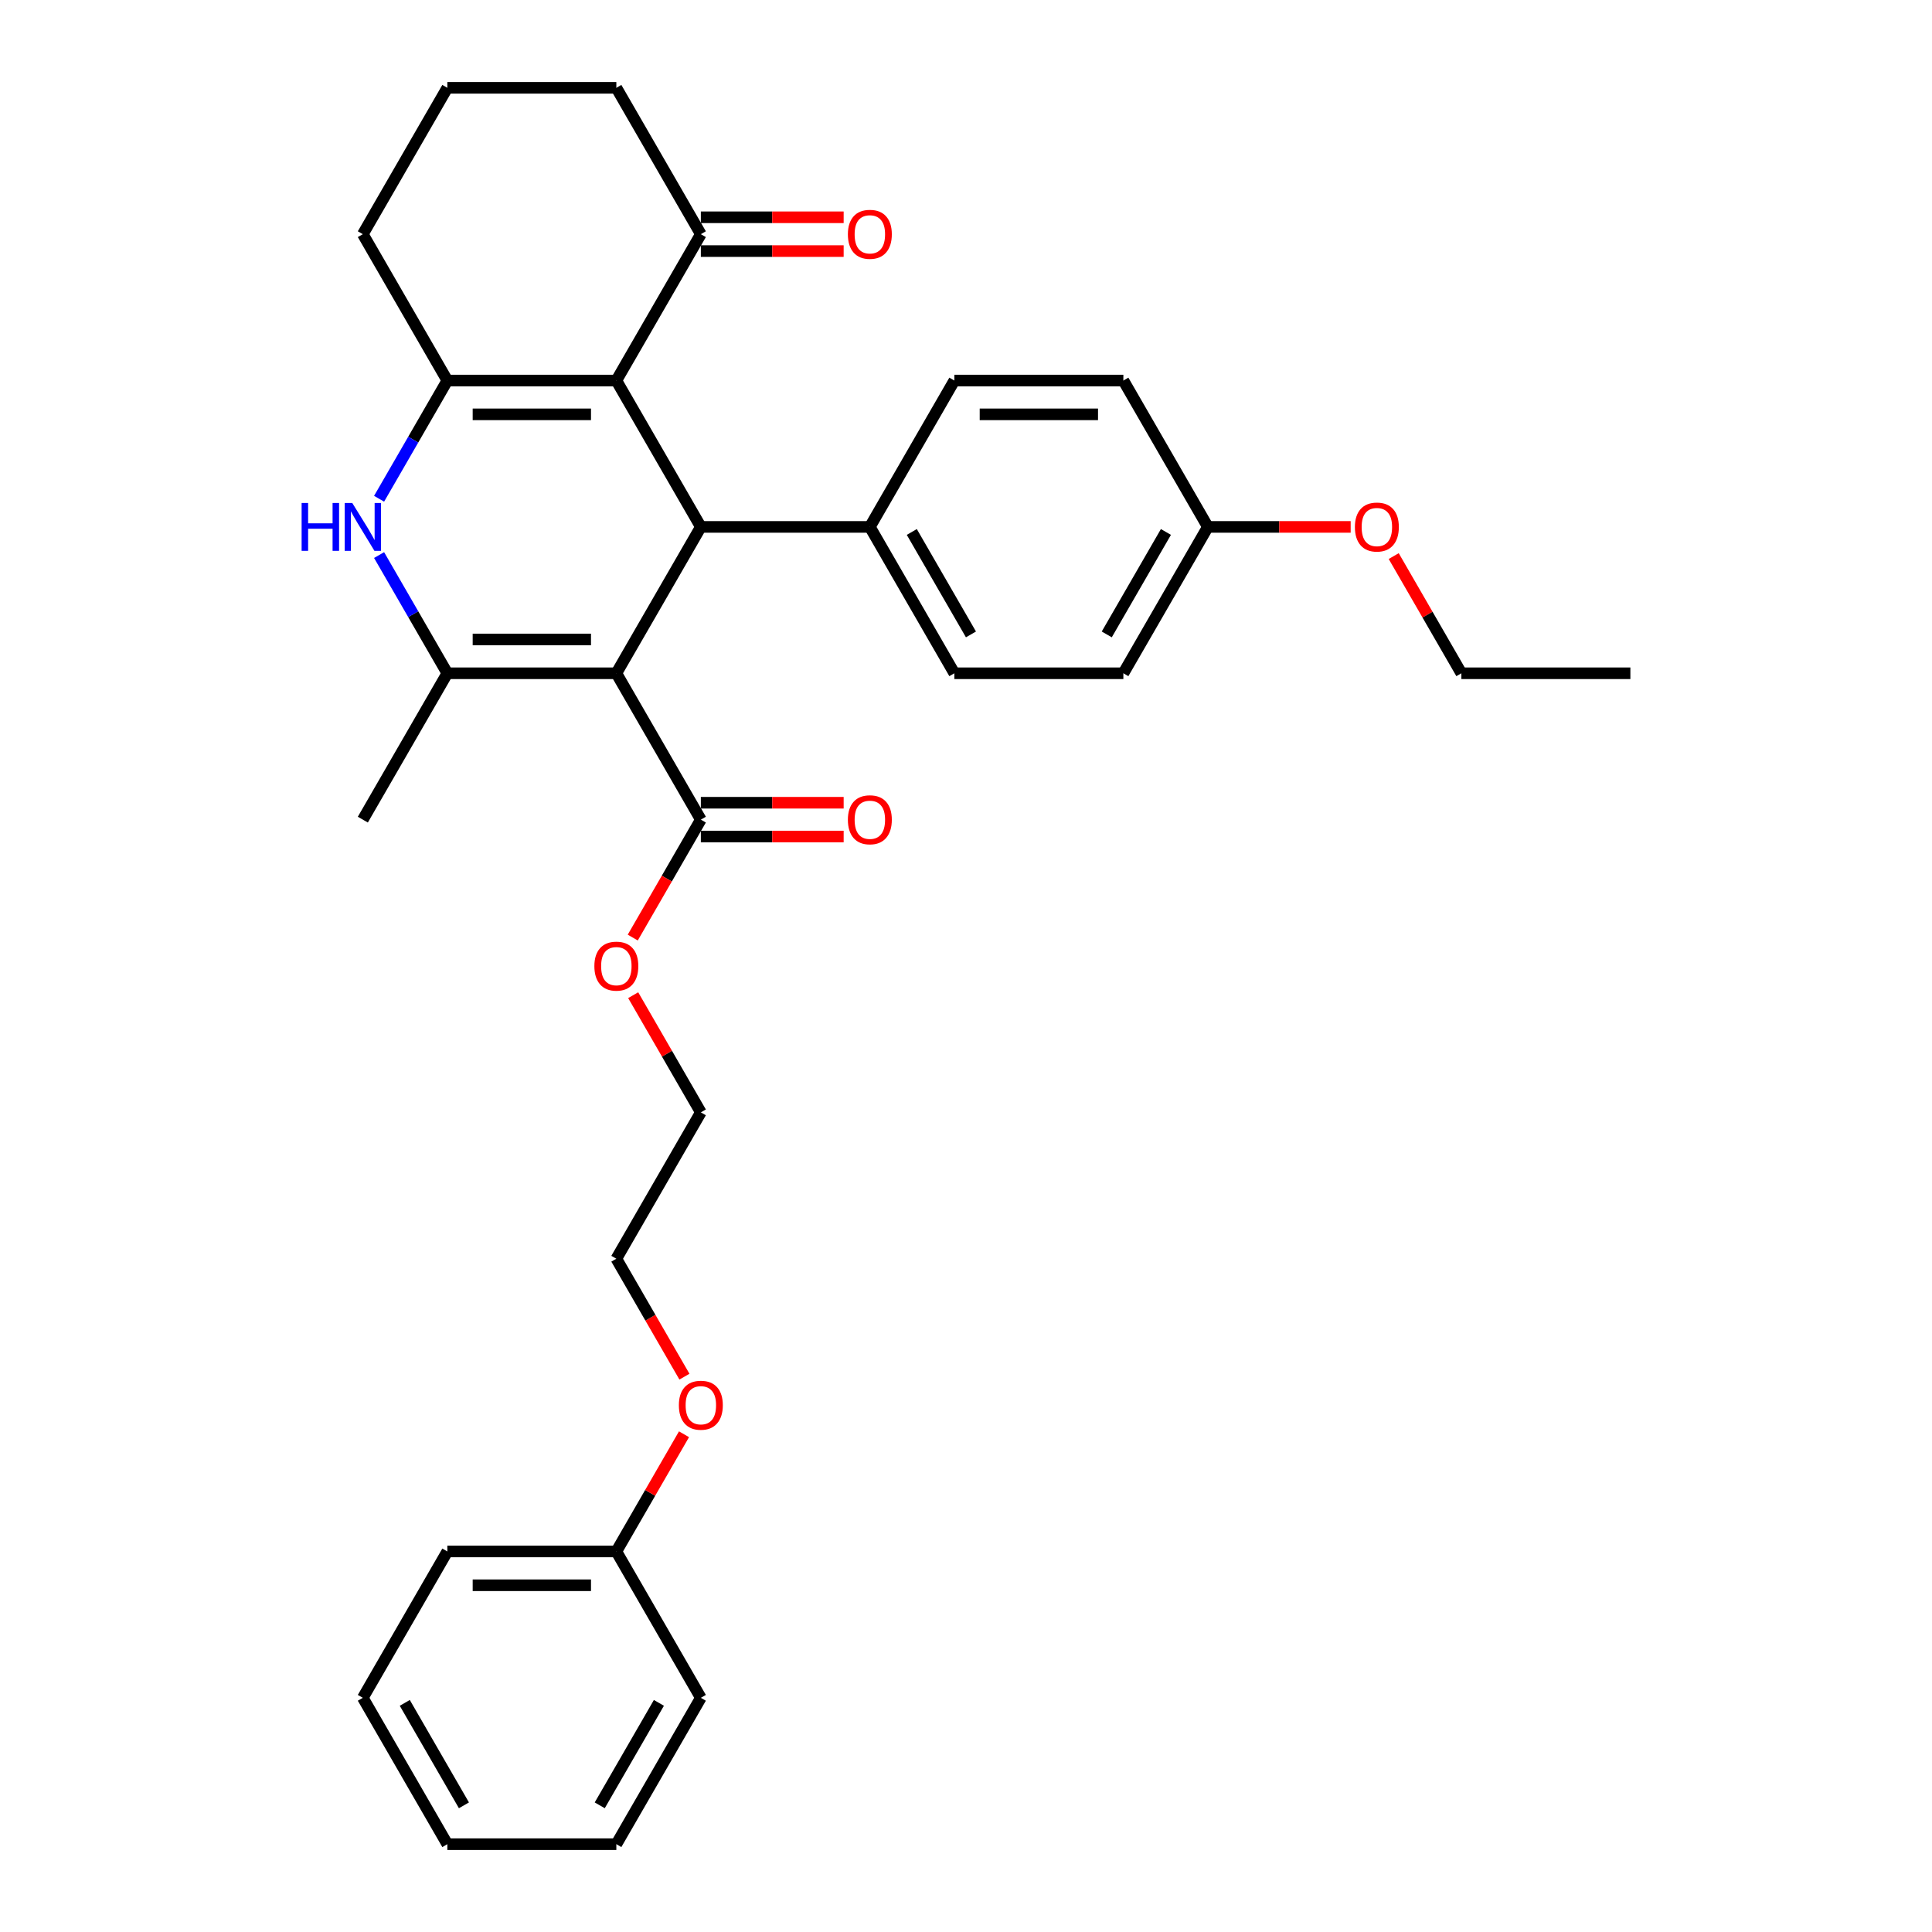 <?xml version='1.0' encoding='iso-8859-1'?>
<svg version='1.1' baseProfile='full'
              xmlns='http://www.w3.org/2000/svg'
                      xmlns:rdkit='http://www.rdkit.org/xml'
                      xmlns:xlink='http://www.w3.org/1999/xlink'
                  xml:space='preserve'
width='1000px' height='1000px' viewBox='0 0 1000 1000'>
<!-- END OF HEADER -->
<rect style='opacity:1.0;fill:#FFFFFF;stroke:none' width='1000' height='1000' x='0' y='0'> </rect>
<path class='bond-1' d='M 319.018,348.485 L 231.541,348.485' style='fill:none;fill-rule:evenodd;stroke:#000000;stroke-width:6px;stroke-linecap:butt;stroke-linejoin:miter;stroke-opacity:1' />
<path class='bond-1' d='M 305.897,330.989 L 244.662,330.989' style='fill:none;fill-rule:evenodd;stroke:#000000;stroke-width:6px;stroke-linecap:butt;stroke-linejoin:miter;stroke-opacity:1' />
<path class='bond-2' d='M 319.018,348.485 L 362.757,272.727' style='fill:none;fill-rule:evenodd;stroke:#000000;stroke-width:6px;stroke-linecap:butt;stroke-linejoin:miter;stroke-opacity:1' />
<path class='bond-5' d='M 319.018,348.485 L 362.757,424.242' style='fill:none;fill-rule:evenodd;stroke:#000000;stroke-width:6px;stroke-linecap:butt;stroke-linejoin:miter;stroke-opacity:1' />
<path class='bond-0' d='M 319.018,196.97 L 362.757,272.727' style='fill:none;fill-rule:evenodd;stroke:#000000;stroke-width:6px;stroke-linecap:butt;stroke-linejoin:miter;stroke-opacity:1' />
<path class='bond-3' d='M 319.018,196.97 L 231.541,196.97' style='fill:none;fill-rule:evenodd;stroke:#000000;stroke-width:6px;stroke-linecap:butt;stroke-linejoin:miter;stroke-opacity:1' />
<path class='bond-3' d='M 305.897,214.465 L 244.662,214.465' style='fill:none;fill-rule:evenodd;stroke:#000000;stroke-width:6px;stroke-linecap:butt;stroke-linejoin:miter;stroke-opacity:1' />
<path class='bond-6' d='M 319.018,196.97 L 362.757,121.212' style='fill:none;fill-rule:evenodd;stroke:#000000;stroke-width:6px;stroke-linecap:butt;stroke-linejoin:miter;stroke-opacity:1' />
<path class='bond-4' d='M 231.541,348.485 L 213.879,317.893' style='fill:none;fill-rule:evenodd;stroke:#000000;stroke-width:6px;stroke-linecap:butt;stroke-linejoin:miter;stroke-opacity:1' />
<path class='bond-4' d='M 213.879,317.893 L 196.216,287.301' style='fill:none;fill-rule:evenodd;stroke:#0000FF;stroke-width:6px;stroke-linecap:butt;stroke-linejoin:miter;stroke-opacity:1' />
<path class='bond-14' d='M 231.541,348.485 L 187.802,424.242' style='fill:none;fill-rule:evenodd;stroke:#000000;stroke-width:6px;stroke-linecap:butt;stroke-linejoin:miter;stroke-opacity:1' />
<path class='bond-7' d='M 362.757,272.727 L 450.234,272.727' style='fill:none;fill-rule:evenodd;stroke:#000000;stroke-width:6px;stroke-linecap:butt;stroke-linejoin:miter;stroke-opacity:1' />
<path class='bond-12' d='M 231.541,196.97 L 187.802,121.212' style='fill:none;fill-rule:evenodd;stroke:#000000;stroke-width:6px;stroke-linecap:butt;stroke-linejoin:miter;stroke-opacity:1' />
<path class='bond-32' d='M 231.541,196.97 L 213.879,227.562' style='fill:none;fill-rule:evenodd;stroke:#000000;stroke-width:6px;stroke-linecap:butt;stroke-linejoin:miter;stroke-opacity:1' />
<path class='bond-32' d='M 213.879,227.562 L 196.216,258.154' style='fill:none;fill-rule:evenodd;stroke:#0000FF;stroke-width:6px;stroke-linecap:butt;stroke-linejoin:miter;stroke-opacity:1' />
<path class='bond-8' d='M 362.757,432.99 L 399.716,432.99' style='fill:none;fill-rule:evenodd;stroke:#000000;stroke-width:6px;stroke-linecap:butt;stroke-linejoin:miter;stroke-opacity:1' />
<path class='bond-8' d='M 399.716,432.99 L 436.675,432.99' style='fill:none;fill-rule:evenodd;stroke:#FF0000;stroke-width:6px;stroke-linecap:butt;stroke-linejoin:miter;stroke-opacity:1' />
<path class='bond-8' d='M 362.757,415.495 L 399.716,415.495' style='fill:none;fill-rule:evenodd;stroke:#000000;stroke-width:6px;stroke-linecap:butt;stroke-linejoin:miter;stroke-opacity:1' />
<path class='bond-8' d='M 399.716,415.495 L 436.675,415.495' style='fill:none;fill-rule:evenodd;stroke:#FF0000;stroke-width:6px;stroke-linecap:butt;stroke-linejoin:miter;stroke-opacity:1' />
<path class='bond-13' d='M 362.757,424.242 L 345.135,454.764' style='fill:none;fill-rule:evenodd;stroke:#000000;stroke-width:6px;stroke-linecap:butt;stroke-linejoin:miter;stroke-opacity:1' />
<path class='bond-13' d='M 345.135,454.764 L 327.513,485.286' style='fill:none;fill-rule:evenodd;stroke:#FF0000;stroke-width:6px;stroke-linecap:butt;stroke-linejoin:miter;stroke-opacity:1' />
<path class='bond-9' d='M 362.757,129.96 L 399.716,129.96' style='fill:none;fill-rule:evenodd;stroke:#000000;stroke-width:6px;stroke-linecap:butt;stroke-linejoin:miter;stroke-opacity:1' />
<path class='bond-9' d='M 399.716,129.96 L 436.675,129.96' style='fill:none;fill-rule:evenodd;stroke:#FF0000;stroke-width:6px;stroke-linecap:butt;stroke-linejoin:miter;stroke-opacity:1' />
<path class='bond-9' d='M 362.757,112.464 L 399.716,112.464' style='fill:none;fill-rule:evenodd;stroke:#000000;stroke-width:6px;stroke-linecap:butt;stroke-linejoin:miter;stroke-opacity:1' />
<path class='bond-9' d='M 399.716,112.464 L 436.675,112.464' style='fill:none;fill-rule:evenodd;stroke:#FF0000;stroke-width:6px;stroke-linecap:butt;stroke-linejoin:miter;stroke-opacity:1' />
<path class='bond-21' d='M 362.757,121.212 L 319.018,45.455' style='fill:none;fill-rule:evenodd;stroke:#000000;stroke-width:6px;stroke-linecap:butt;stroke-linejoin:miter;stroke-opacity:1' />
<path class='bond-10' d='M 450.234,272.727 L 493.973,348.485' style='fill:none;fill-rule:evenodd;stroke:#000000;stroke-width:6px;stroke-linecap:butt;stroke-linejoin:miter;stroke-opacity:1' />
<path class='bond-10' d='M 471.946,275.343 L 502.564,328.373' style='fill:none;fill-rule:evenodd;stroke:#000000;stroke-width:6px;stroke-linecap:butt;stroke-linejoin:miter;stroke-opacity:1' />
<path class='bond-11' d='M 450.234,272.727 L 493.973,196.97' style='fill:none;fill-rule:evenodd;stroke:#000000;stroke-width:6px;stroke-linecap:butt;stroke-linejoin:miter;stroke-opacity:1' />
<path class='bond-17' d='M 493.973,348.485 L 581.45,348.485' style='fill:none;fill-rule:evenodd;stroke:#000000;stroke-width:6px;stroke-linecap:butt;stroke-linejoin:miter;stroke-opacity:1' />
<path class='bond-16' d='M 493.973,196.97 L 581.45,196.97' style='fill:none;fill-rule:evenodd;stroke:#000000;stroke-width:6px;stroke-linecap:butt;stroke-linejoin:miter;stroke-opacity:1' />
<path class='bond-16' d='M 507.094,214.465 L 568.329,214.465' style='fill:none;fill-rule:evenodd;stroke:#000000;stroke-width:6px;stroke-linecap:butt;stroke-linejoin:miter;stroke-opacity:1' />
<path class='bond-34' d='M 187.802,121.212 L 231.541,45.455' style='fill:none;fill-rule:evenodd;stroke:#000000;stroke-width:6px;stroke-linecap:butt;stroke-linejoin:miter;stroke-opacity:1' />
<path class='bond-23' d='M 327.735,515.099 L 345.246,545.428' style='fill:none;fill-rule:evenodd;stroke:#FF0000;stroke-width:6px;stroke-linecap:butt;stroke-linejoin:miter;stroke-opacity:1' />
<path class='bond-23' d='M 345.246,545.428 L 362.757,575.758' style='fill:none;fill-rule:evenodd;stroke:#000000;stroke-width:6px;stroke-linecap:butt;stroke-linejoin:miter;stroke-opacity:1' />
<path class='bond-15' d='M 625.189,272.727 L 581.45,196.97' style='fill:none;fill-rule:evenodd;stroke:#000000;stroke-width:6px;stroke-linecap:butt;stroke-linejoin:miter;stroke-opacity:1' />
<path class='bond-19' d='M 625.189,272.727 L 662.148,272.727' style='fill:none;fill-rule:evenodd;stroke:#000000;stroke-width:6px;stroke-linecap:butt;stroke-linejoin:miter;stroke-opacity:1' />
<path class='bond-19' d='M 662.148,272.727 L 699.107,272.727' style='fill:none;fill-rule:evenodd;stroke:#FF0000;stroke-width:6px;stroke-linecap:butt;stroke-linejoin:miter;stroke-opacity:1' />
<path class='bond-33' d='M 625.189,272.727 L 581.45,348.485' style='fill:none;fill-rule:evenodd;stroke:#000000;stroke-width:6px;stroke-linecap:butt;stroke-linejoin:miter;stroke-opacity:1' />
<path class='bond-33' d='M 603.476,275.343 L 572.859,328.373' style='fill:none;fill-rule:evenodd;stroke:#000000;stroke-width:6px;stroke-linecap:butt;stroke-linejoin:miter;stroke-opacity:1' />
<path class='bond-18' d='M 319.018,803.03 L 336.529,772.701' style='fill:none;fill-rule:evenodd;stroke:#000000;stroke-width:6px;stroke-linecap:butt;stroke-linejoin:miter;stroke-opacity:1' />
<path class='bond-18' d='M 336.529,772.701 L 354.04,742.371' style='fill:none;fill-rule:evenodd;stroke:#FF0000;stroke-width:6px;stroke-linecap:butt;stroke-linejoin:miter;stroke-opacity:1' />
<path class='bond-26' d='M 319.018,803.03 L 231.541,803.03' style='fill:none;fill-rule:evenodd;stroke:#000000;stroke-width:6px;stroke-linecap:butt;stroke-linejoin:miter;stroke-opacity:1' />
<path class='bond-26' d='M 305.897,820.526 L 244.662,820.526' style='fill:none;fill-rule:evenodd;stroke:#000000;stroke-width:6px;stroke-linecap:butt;stroke-linejoin:miter;stroke-opacity:1' />
<path class='bond-27' d='M 319.018,803.03 L 362.757,878.788' style='fill:none;fill-rule:evenodd;stroke:#000000;stroke-width:6px;stroke-linecap:butt;stroke-linejoin:miter;stroke-opacity:1' />
<path class='bond-25' d='M 721.383,287.826 L 738.894,318.155' style='fill:none;fill-rule:evenodd;stroke:#FF0000;stroke-width:6px;stroke-linecap:butt;stroke-linejoin:miter;stroke-opacity:1' />
<path class='bond-25' d='M 738.894,318.155 L 756.405,348.485' style='fill:none;fill-rule:evenodd;stroke:#000000;stroke-width:6px;stroke-linecap:butt;stroke-linejoin:miter;stroke-opacity:1' />
<path class='bond-20' d='M 354.262,712.559 L 336.64,682.037' style='fill:none;fill-rule:evenodd;stroke:#FF0000;stroke-width:6px;stroke-linecap:butt;stroke-linejoin:miter;stroke-opacity:1' />
<path class='bond-20' d='M 336.64,682.037 L 319.018,651.515' style='fill:none;fill-rule:evenodd;stroke:#000000;stroke-width:6px;stroke-linecap:butt;stroke-linejoin:miter;stroke-opacity:1' />
<path class='bond-22' d='M 319.018,45.455 L 231.541,45.455' style='fill:none;fill-rule:evenodd;stroke:#000000;stroke-width:6px;stroke-linecap:butt;stroke-linejoin:miter;stroke-opacity:1' />
<path class='bond-24' d='M 362.757,575.758 L 319.018,651.515' style='fill:none;fill-rule:evenodd;stroke:#000000;stroke-width:6px;stroke-linecap:butt;stroke-linejoin:miter;stroke-opacity:1' />
<path class='bond-28' d='M 756.405,348.485 L 843.882,348.485' style='fill:none;fill-rule:evenodd;stroke:#000000;stroke-width:6px;stroke-linecap:butt;stroke-linejoin:miter;stroke-opacity:1' />
<path class='bond-30' d='M 231.541,803.03 L 187.802,878.788' style='fill:none;fill-rule:evenodd;stroke:#000000;stroke-width:6px;stroke-linecap:butt;stroke-linejoin:miter;stroke-opacity:1' />
<path class='bond-29' d='M 362.757,878.788 L 319.018,954.545' style='fill:none;fill-rule:evenodd;stroke:#000000;stroke-width:6px;stroke-linecap:butt;stroke-linejoin:miter;stroke-opacity:1' />
<path class='bond-29' d='M 341.045,881.404 L 310.427,934.434' style='fill:none;fill-rule:evenodd;stroke:#000000;stroke-width:6px;stroke-linecap:butt;stroke-linejoin:miter;stroke-opacity:1' />
<path class='bond-31' d='M 319.018,954.545 L 231.541,954.545' style='fill:none;fill-rule:evenodd;stroke:#000000;stroke-width:6px;stroke-linecap:butt;stroke-linejoin:miter;stroke-opacity:1' />
<path class='bond-35' d='M 187.802,878.788 L 231.541,954.545' style='fill:none;fill-rule:evenodd;stroke:#000000;stroke-width:6px;stroke-linecap:butt;stroke-linejoin:miter;stroke-opacity:1' />
<path class='bond-35' d='M 209.515,881.404 L 240.132,934.434' style='fill:none;fill-rule:evenodd;stroke:#000000;stroke-width:6px;stroke-linecap:butt;stroke-linejoin:miter;stroke-opacity:1' />
<path  class='atom-5' d='M 156.118 260.34
L 159.477 260.34
L 159.477 270.873
L 172.144 270.873
L 172.144 260.34
L 175.503 260.34
L 175.503 285.114
L 172.144 285.114
L 172.144 273.672
L 159.477 273.672
L 159.477 285.114
L 156.118 285.114
L 156.118 260.34
' fill='#0000FF'/>
<path  class='atom-5' d='M 182.326 260.34
L 190.444 273.462
Q 191.249 274.757, 192.543 277.101
Q 193.838 279.446, 193.908 279.585
L 193.908 260.34
L 197.197 260.34
L 197.197 285.114
L 193.803 285.114
L 185.09 270.768
Q 184.076 269.088, 182.991 267.164
Q 181.941 265.239, 181.626 264.644
L 181.626 285.114
L 178.407 285.114
L 178.407 260.34
L 182.326 260.34
' fill='#0000FF'/>
<path  class='atom-9' d='M 438.862 424.312
Q 438.862 418.364, 441.801 415.04
Q 444.741 411.716, 450.234 411.716
Q 455.728 411.716, 458.667 415.04
Q 461.606 418.364, 461.606 424.312
Q 461.606 430.331, 458.632 433.76
Q 455.658 437.154, 450.234 437.154
Q 444.776 437.154, 441.801 433.76
Q 438.862 430.366, 438.862 424.312
M 450.234 434.355
Q 454.013 434.355, 456.043 431.835
Q 458.107 429.281, 458.107 424.312
Q 458.107 419.449, 456.043 416.999
Q 454.013 414.515, 450.234 414.515
Q 446.455 414.515, 444.391 416.964
Q 442.361 419.414, 442.361 424.312
Q 442.361 429.316, 444.391 431.835
Q 446.455 434.355, 450.234 434.355
' fill='#FF0000'/>
<path  class='atom-10' d='M 438.862 121.282
Q 438.862 115.334, 441.801 112.01
Q 444.741 108.685, 450.234 108.685
Q 455.728 108.685, 458.667 112.01
Q 461.606 115.334, 461.606 121.282
Q 461.606 127.301, 458.632 130.73
Q 455.658 134.124, 450.234 134.124
Q 444.776 134.124, 441.801 130.73
Q 438.862 127.336, 438.862 121.282
M 450.234 131.324
Q 454.013 131.324, 456.043 128.805
Q 458.107 126.251, 458.107 121.282
Q 458.107 116.418, 456.043 113.969
Q 454.013 111.485, 450.234 111.485
Q 446.455 111.485, 444.391 113.934
Q 442.361 116.383, 442.361 121.282
Q 442.361 126.286, 444.391 128.805
Q 446.455 131.324, 450.234 131.324
' fill='#FF0000'/>
<path  class='atom-14' d='M 307.646 500.07
Q 307.646 494.122, 310.585 490.797
Q 313.525 487.473, 319.018 487.473
Q 324.512 487.473, 327.451 490.797
Q 330.39 494.122, 330.39 500.07
Q 330.39 506.088, 327.416 509.518
Q 324.442 512.912, 319.018 512.912
Q 313.56 512.912, 310.585 509.518
Q 307.646 506.123, 307.646 500.07
M 319.018 510.112
Q 322.797 510.112, 324.827 507.593
Q 326.891 505.039, 326.891 500.07
Q 326.891 495.206, 324.827 492.757
Q 322.797 490.273, 319.018 490.273
Q 315.239 490.273, 313.175 492.722
Q 311.145 495.171, 311.145 500.07
Q 311.145 505.074, 313.175 507.593
Q 315.239 510.112, 319.018 510.112
' fill='#FF0000'/>
<path  class='atom-20' d='M 701.294 272.797
Q 701.294 266.849, 704.233 263.525
Q 707.173 260.201, 712.666 260.201
Q 718.16 260.201, 721.099 263.525
Q 724.038 266.849, 724.038 272.797
Q 724.038 278.816, 721.064 282.245
Q 718.09 285.639, 712.666 285.639
Q 707.208 285.639, 704.233 282.245
Q 701.294 278.851, 701.294 272.797
M 712.666 282.84
Q 716.445 282.84, 718.475 280.32
Q 720.539 277.766, 720.539 272.797
Q 720.539 267.934, 718.475 265.484
Q 716.445 263, 712.666 263
Q 708.887 263, 706.823 265.449
Q 704.793 267.899, 704.793 272.797
Q 704.793 277.801, 706.823 280.32
Q 708.887 282.84, 712.666 282.84
' fill='#FF0000'/>
<path  class='atom-21' d='M 351.385 727.343
Q 351.385 721.394, 354.324 718.07
Q 357.263 714.746, 362.757 714.746
Q 368.25 714.746, 371.19 718.07
Q 374.129 721.394, 374.129 727.343
Q 374.129 733.361, 371.155 736.79
Q 368.18 740.184, 362.757 740.184
Q 357.298 740.184, 354.324 736.79
Q 351.385 733.396, 351.385 727.343
M 362.757 737.385
Q 366.536 737.385, 368.565 734.866
Q 370.63 732.311, 370.63 727.343
Q 370.63 722.479, 368.565 720.03
Q 366.536 717.545, 362.757 717.545
Q 358.978 717.545, 356.913 719.995
Q 354.884 722.444, 354.884 727.343
Q 354.884 732.346, 356.913 734.866
Q 358.978 737.385, 362.757 737.385
' fill='#FF0000'/>
</svg>
